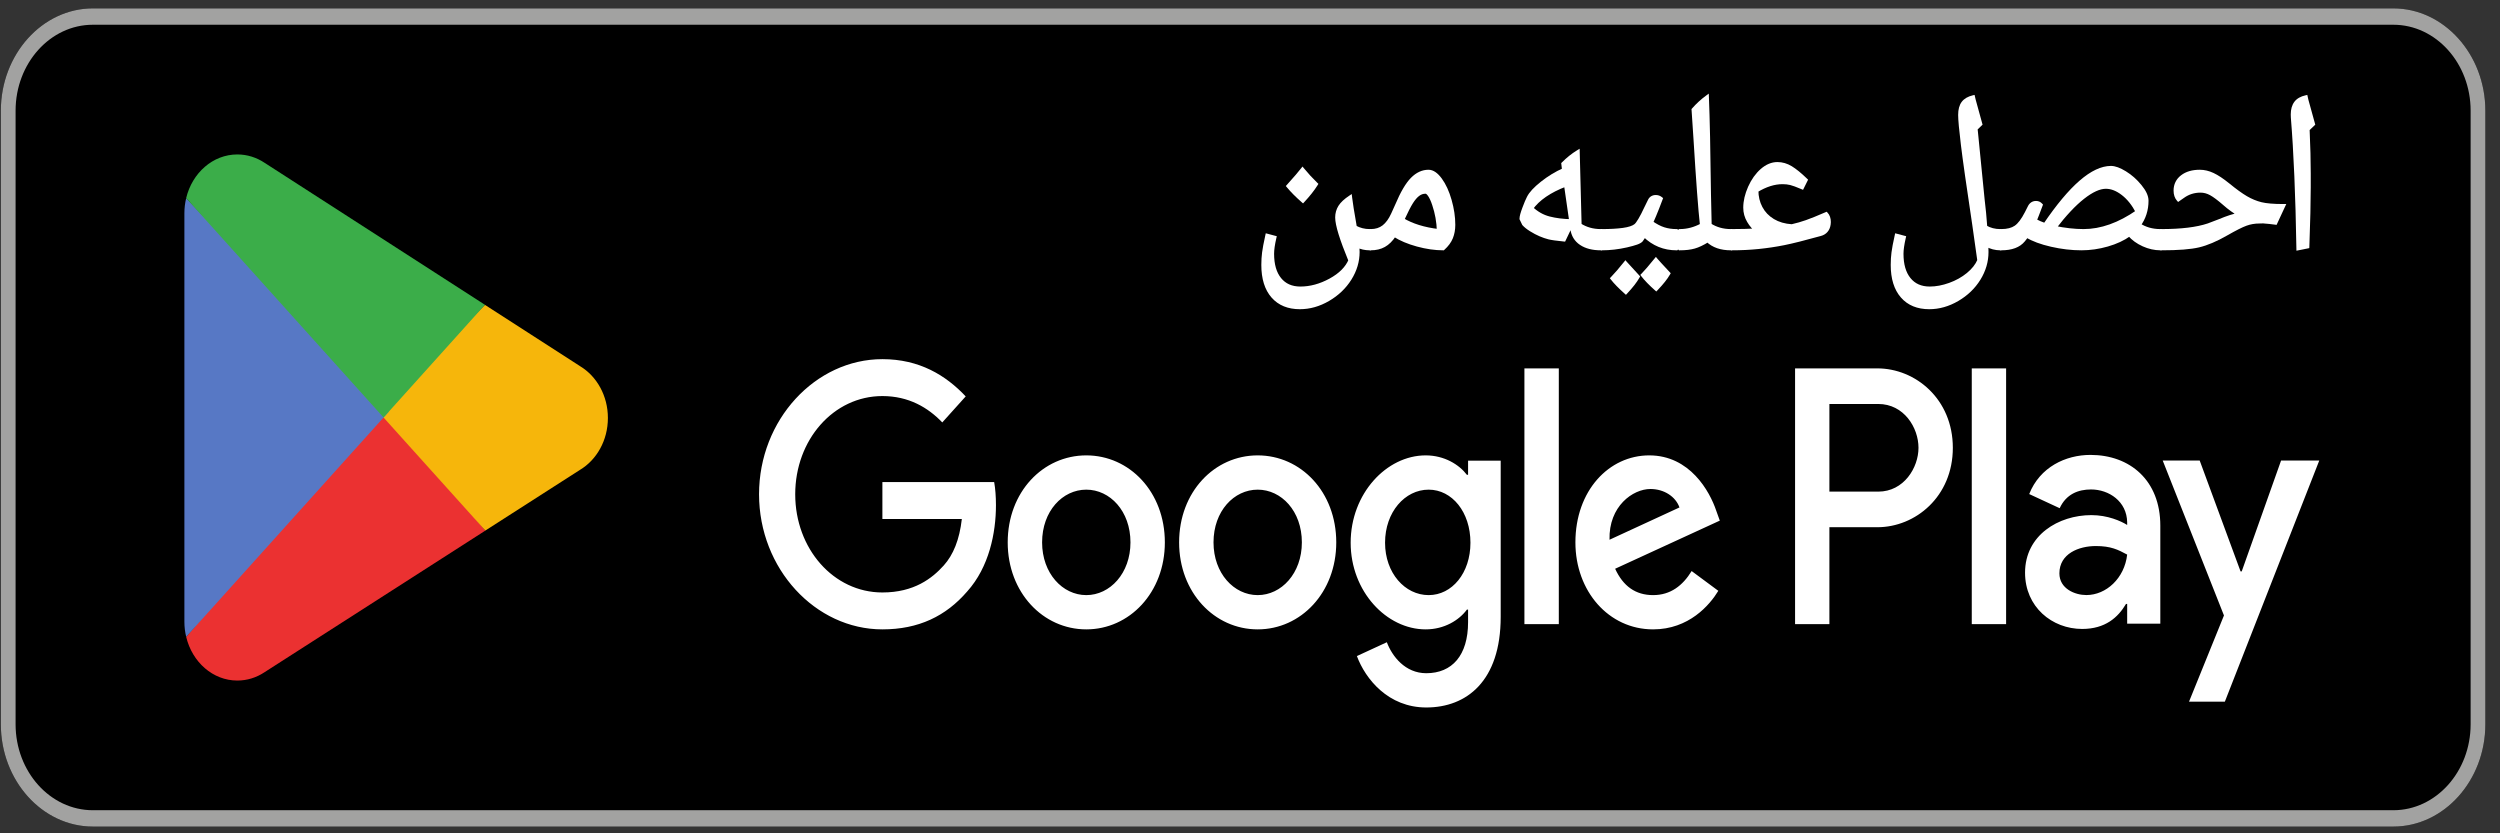 <svg width="252" height="84" viewBox="0 0 252 84" fill="none" xmlns="http://www.w3.org/2000/svg">
<rect x="0" y="0" width="252" height="84" fill="#333333" stroke="none"/>
<g clip-path="url(#clip0_3786_17476)">
<g clip-path="url(#clip1_3786_17476)">
<path d="M241.248 83.319H9.361C4.26 83.319 0.086 78.68 0.086 73.01V11.155C0.086 5.485 4.26 0.845 9.361 0.845H241.248C246.349 0.845 250.523 5.485 250.523 11.155V73.01C250.523 78.68 246.349 83.319 241.248 83.319Z" fill="black"/>
<path d="M241.248 0.845H9.361C4.26 0.845 0.086 5.485 0.086 11.155V73.01C0.086 78.68 4.26 83.319 9.361 83.319H241.248C246.349 83.319 250.523 78.68 250.523 73.01V11.155C250.523 5.485 246.349 0.845 241.248 0.845ZM241.248 2.494C245.544 2.494 249.039 6.379 249.039 11.155V73.01C249.039 77.785 245.544 81.671 241.248 81.671H9.361C5.065 81.671 1.571 77.785 1.571 73.01V11.155C1.571 6.379 5.065 2.494 9.361 2.494H241.248Z" fill="#A2A2A1"/>
<path d="M38.518 40.894L18.768 64.193C18.768 64.198 18.77 64.202 18.77 64.207C19.376 66.737 21.455 68.6 23.923 68.6C24.909 68.6 25.835 68.303 26.629 67.783L26.692 67.742L48.924 53.484L38.518 40.894" fill="#EB3131"/>
<path d="M58.498 36.928L58.479 36.914L48.882 30.73L38.068 41.424L48.919 53.482L58.466 47.36C60.14 46.355 61.276 44.394 61.276 42.133C61.276 39.887 60.155 37.936 58.498 36.928" fill="#F6B60B"/>
<path d="M18.767 19.973C18.648 20.46 18.586 20.969 18.586 21.499V62.669C18.586 63.197 18.648 63.709 18.768 64.193L39.198 41.49L18.767 19.973Z" fill="#5778C5"/>
<path d="M38.662 42.084L48.885 30.725L26.679 16.416C25.872 15.878 24.93 15.568 23.922 15.568C21.454 15.568 19.372 17.434 18.766 19.967C18.766 19.97 18.766 19.971 18.766 19.974L38.662 42.084Z" fill="#3BAD49"/>
</g>
<path d="M198.754 62.91H202.216V37.133H198.754V62.91ZM229.934 46.419L225.966 57.594H225.847L221.728 46.419H218L224.175 62.038L220.654 70.726H224.266L233.783 46.419H229.934ZM210.303 59.982C209.167 59.982 207.587 59.352 207.587 57.793C207.587 55.803 209.557 55.041 211.256 55.041C212.779 55.041 213.494 55.406 214.419 55.903C214.15 58.291 212.301 59.982 210.303 59.982V59.982ZM210.72 45.855C208.214 45.855 205.618 47.082 204.544 49.801L207.616 51.227C208.273 49.801 209.496 49.337 210.779 49.337C212.57 49.337 214.39 50.531 214.419 52.653V52.918C213.792 52.52 212.451 51.924 210.809 51.924C207.498 51.924 204.125 53.946 204.125 57.727C204.125 61.176 206.841 63.398 209.883 63.398C212.212 63.398 213.494 62.237 214.301 60.878H214.419V62.867H217.76V52.984C217.76 48.409 214.688 45.855 210.72 45.855V45.855ZM189.327 49.556H184.403V40.721H189.327C191.915 40.721 193.384 43.102 193.384 45.139C193.384 47.136 191.915 49.556 189.327 49.556ZM189.238 37.133H180.943V62.91H184.403V53.144H189.238C193.074 53.144 196.846 50.057 196.846 45.139C196.846 40.221 193.074 37.133 189.238 37.133ZM144.008 59.987C141.616 59.987 139.614 57.761 139.614 54.705C139.614 51.616 141.616 49.357 144.008 49.357C146.369 49.357 148.221 51.616 148.221 54.705C148.221 57.761 146.369 59.987 144.008 59.987V59.987ZM147.982 47.862H147.863C147.086 46.833 145.591 45.902 143.708 45.902C139.763 45.902 136.147 49.755 136.147 54.705C136.147 59.621 139.763 63.441 143.708 63.441C145.591 63.441 147.086 62.511 147.863 61.449H147.982V62.711C147.982 66.066 146.369 67.86 143.768 67.86C141.646 67.86 140.331 66.165 139.793 64.737L136.775 66.132C137.641 68.457 139.943 71.314 143.768 71.314C147.833 71.314 151.27 68.656 151.27 62.179V46.434H147.982V47.862ZM153.661 62.91H157.128V37.133H153.661V62.91ZM162.239 54.406C162.149 51.017 164.6 49.291 166.363 49.291C167.738 49.291 168.903 50.054 169.291 51.151L162.239 54.406ZM172.998 51.483C172.341 49.523 170.337 45.902 166.243 45.902C162.178 45.902 158.801 49.457 158.801 54.672C158.801 59.588 162.149 63.441 166.631 63.441C170.248 63.441 172.341 60.983 173.207 59.555L170.517 57.562C169.621 59.023 168.395 59.987 166.631 59.987C164.868 59.987 163.613 59.09 162.806 57.33L173.356 52.479L172.998 51.483ZM88.945 48.593V52.313H96.954C96.715 54.406 96.088 55.934 95.131 56.997C93.966 58.293 92.143 59.721 88.945 59.721C84.013 59.721 80.158 55.303 80.158 49.822C80.158 44.341 84.013 39.923 88.945 39.923C91.605 39.923 93.547 41.086 94.982 42.581L97.343 39.957C95.341 37.83 92.68 36.203 88.945 36.203C82.19 36.203 76.512 42.315 76.512 49.822C76.512 57.33 82.19 63.441 88.945 63.441C92.591 63.441 95.341 62.113 97.492 59.621C99.704 57.163 100.392 53.709 100.392 50.919C100.392 50.054 100.332 49.258 100.212 48.593H88.945ZM109.498 59.987C107.106 59.987 105.044 57.794 105.044 54.672C105.044 51.516 107.106 49.357 109.498 49.357C111.888 49.357 113.951 51.516 113.951 54.672C113.951 57.794 111.888 59.987 109.498 59.987V59.987ZM109.498 45.902C105.134 45.902 101.577 49.59 101.577 54.672C101.577 59.721 105.134 63.441 109.498 63.441C113.861 63.441 117.417 59.721 117.417 54.672C117.417 49.59 113.861 45.902 109.498 45.902ZM126.775 59.987C124.384 59.987 122.322 57.794 122.322 54.672C122.322 51.516 124.384 49.357 126.775 49.357C129.166 49.357 131.228 51.516 131.228 54.672C131.228 57.794 129.166 59.987 126.775 59.987ZM126.775 45.902C122.411 45.902 118.855 49.59 118.855 54.672C118.855 59.721 122.411 63.441 126.775 63.441C131.138 63.441 134.695 59.721 134.695 54.672C134.695 49.59 131.138 45.902 126.775 45.902Z" fill="white"/>
<path d="M132.65 18.568C132.331 19.078 131.892 19.631 131.335 20.229C130.729 19.698 130.24 19.206 129.868 18.756C130.566 17.981 131.041 17.427 131.295 17.096C131.726 17.62 132.177 18.11 132.65 18.568V18.568ZM131.025 30.961C129.861 30.961 128.955 30.59 128.304 29.847C127.653 29.106 127.327 28.055 127.327 26.697C127.327 26.261 127.353 25.851 127.403 25.461C127.453 25.075 127.561 24.509 127.726 23.762L128.474 23.962C128.32 24.626 128.244 25.164 128.244 25.578C128.244 26.686 128.494 27.547 128.993 28.164C129.49 28.78 130.184 29.089 131.074 29.089C132.084 29.089 133.09 28.816 134.094 28.27C135.098 27.723 135.768 27.051 136.106 26.254C135.216 24.09 134.772 22.647 134.772 21.924C134.772 21.532 134.871 21.177 135.07 20.861C135.269 20.543 135.616 20.222 136.106 19.897C136.166 20.429 136.322 21.408 136.574 22.832L136.585 22.92C137.036 23.171 137.53 23.297 138.07 23.297L138.238 23.486V24.837L138.07 25.025C137.61 25.025 137.199 24.932 136.835 24.748L136.864 25.401C136.864 26.331 136.598 27.221 136.067 28.07C135.536 28.919 134.807 29.613 133.885 30.152C132.961 30.691 132.008 30.961 131.025 30.961" fill="white"/>
<path d="M132.65 18.569L132.498 18.451C132.188 18.945 131.758 19.491 131.205 20.082L131.335 20.23L131.45 20.068C130.85 19.541 130.368 19.057 130.005 18.618L129.868 18.757L130 18.903C130.7 18.126 131.175 17.571 131.436 17.229L131.295 17.096L131.158 17.235C131.594 17.766 132.05 18.261 132.528 18.724L132.65 18.569L132.498 18.451L132.65 18.569L132.772 18.413C132.304 17.96 131.858 17.476 131.432 16.957L131.29 16.785L131.153 16.962C130.907 17.286 130.433 17.838 129.737 18.611L129.612 18.751L129.732 18.896C130.113 19.358 130.609 19.856 131.219 20.392L131.347 20.503L131.464 20.378C132.027 19.773 132.474 19.211 132.802 18.687L132.897 18.535L132.772 18.413L132.65 18.569ZM131.025 30.962V30.756C129.895 30.754 129.049 30.4 128.436 29.704C127.828 29.01 127.513 28.021 127.513 26.698C127.513 26.271 127.537 25.87 127.586 25.492L127.587 25.488L127.586 25.491C127.634 25.118 127.742 24.554 127.905 23.812L127.726 23.763L127.682 23.963L128.431 24.163L128.474 23.962L128.295 23.911C128.138 24.586 128.058 25.138 128.058 25.579C128.057 26.719 128.318 27.639 128.854 28.302C129.389 28.968 130.147 29.298 131.074 29.296C132.115 29.296 133.15 29.014 134.175 28.455C135.202 27.896 135.911 27.196 136.274 26.343L136.311 26.256L136.275 26.169C135.388 24.02 134.951 22.568 134.957 21.925C134.958 21.572 135.044 21.264 135.222 20.979C135.397 20.7 135.723 20.39 136.201 20.075L136.106 19.898L135.922 19.923C135.983 20.466 136.14 21.445 136.392 22.873L136.574 22.832L136.39 22.861L136.401 22.949L136.414 23.057L136.501 23.105C136.979 23.371 137.504 23.504 138.07 23.504V23.298L137.938 23.443L138.053 23.571V24.752L137.938 24.88L138.07 25.026V24.82C137.633 24.82 137.249 24.732 136.911 24.561L136.635 24.421L136.678 25.412L136.864 25.402H136.678C136.677 26.288 136.427 27.133 135.914 27.953C135.402 28.772 134.698 29.445 133.799 29.97C132.899 30.495 131.978 30.755 131.025 30.756V30.962V31.168C132.039 31.168 133.024 30.888 133.971 30.336C134.916 29.784 135.669 29.067 136.219 28.189C136.768 27.312 137.05 26.376 137.049 25.402V25.397L137.02 24.738L136.835 24.749L136.758 24.936C137.148 25.134 137.588 25.232 138.07 25.232H138.147L138.37 24.983L138.424 24.923V23.487V23.401L138.201 23.152L138.147 23.092H138.07C137.557 23.092 137.093 22.973 136.667 22.737L136.585 22.921L136.769 22.894L136.758 22.805L136.757 22.799L136.756 22.793C136.504 21.371 136.349 20.393 136.29 19.872L136.255 19.559L136.011 19.72C135.508 20.055 135.142 20.389 134.918 20.743C134.698 21.093 134.585 21.494 134.586 21.925C134.591 22.729 135.046 24.163 135.938 26.34L136.106 26.255L135.939 26.167C135.624 26.908 134.993 27.551 134.012 28.085C133.03 28.619 132.054 28.884 131.074 28.884C130.221 28.881 129.592 28.595 129.13 28.027C128.67 27.458 128.43 26.654 128.429 25.579C128.429 25.193 128.502 24.668 128.653 24.014L128.7 23.81L127.769 23.562L127.589 23.515L127.545 23.714C127.38 24.463 127.27 25.034 127.22 25.434V25.432C127.168 25.832 127.142 26.253 127.142 26.698C127.14 28.09 127.478 29.204 128.171 29.992C128.862 30.781 129.828 31.169 131.025 31.168V30.962" fill="white"/>
<path d="M145.022 23.299C144.994 22.361 144.835 21.464 144.543 20.607C144.251 19.751 143.961 19.323 143.677 19.323C143.416 19.323 143.175 19.408 142.949 19.578C142.722 19.747 142.498 20.009 142.272 20.364C142.045 20.718 141.74 21.316 141.354 22.158C142.311 22.741 143.534 23.121 145.022 23.299V23.299ZM138.166 25.026L137.996 24.838V23.487L138.166 23.299C138.685 23.299 139.121 23.159 139.476 22.884C139.831 22.606 140.139 22.184 140.398 21.615L140.808 20.707C141.331 19.466 141.844 18.592 142.345 18.083C142.847 17.573 143.398 17.318 143.996 17.318C144.395 17.318 144.791 17.588 145.186 18.127C145.581 18.665 145.9 19.36 146.143 20.208C146.385 21.057 146.507 21.877 146.507 22.667C146.507 23.132 146.429 23.556 146.277 23.935C146.125 24.315 145.855 24.678 145.471 25.026C144.652 25.026 143.784 24.9 142.864 24.649C141.943 24.399 141.175 24.074 140.557 23.675C140.239 24.155 139.891 24.5 139.511 24.71C139.134 24.922 138.685 25.026 138.166 25.026" fill="white"/>
<path d="M145.023 23.298L145.207 23.291C145.18 22.332 145.017 21.411 144.717 20.533C144.41 19.672 144.146 19.154 143.678 19.116C143.38 19.115 143.099 19.214 142.846 19.406C142.594 19.596 142.356 19.875 142.121 20.243C141.884 20.615 141.578 21.217 141.19 22.063L141.109 22.242L141.266 22.337C142.251 22.938 143.498 23.323 145.002 23.502L145.215 23.528L145.207 23.291L145.023 23.298L145.042 23.092C143.572 22.917 142.373 22.541 141.445 21.976L141.355 22.157L141.521 22.251C141.904 21.413 142.208 20.819 142.423 20.482C142.641 20.14 142.853 19.897 143.054 19.747C143.254 19.597 143.454 19.528 143.678 19.528C143.779 19.489 144.095 19.827 144.37 20.679C144.654 21.514 144.81 22.388 144.837 23.304L145.023 23.298L145.042 23.092L145.023 23.298ZM138.167 25.025L138.298 24.879L138.183 24.751V23.571L138.298 23.443L138.167 23.298V23.504C138.714 23.504 139.193 23.355 139.583 23.052V23.051C139.97 22.748 140.296 22.297 140.565 21.707L140.974 20.798L140.975 20.796L140.976 20.793C141.493 19.566 142 18.711 142.472 18.233C142.948 17.752 143.447 17.524 143.997 17.523C144.314 17.522 144.665 17.74 145.043 18.256C145.42 18.77 145.729 19.44 145.967 20.27C146.205 21.101 146.322 21.899 146.323 22.666C146.322 23.106 146.249 23.498 146.108 23.85C145.972 24.192 145.723 24.532 145.355 24.865L145.472 25.025V24.819C144.67 24.819 143.817 24.696 142.909 24.448C142.002 24.201 141.249 23.881 140.651 23.496L140.508 23.403L140.409 23.551C140.103 24.013 139.777 24.332 139.429 24.524L139.428 24.525C139.082 24.718 138.663 24.819 138.167 24.819V25.025L138.298 24.879L138.167 25.025V25.231C138.707 25.231 139.187 25.122 139.595 24.893L139.593 24.894C140.007 24.666 140.376 24.296 140.708 23.796L140.558 23.674L140.465 23.852C141.103 24.263 141.887 24.594 142.82 24.849C143.753 25.103 144.636 25.231 145.472 25.231H145.537L145.589 25.185C145.989 24.823 146.279 24.436 146.447 24.018C146.611 23.61 146.694 23.157 146.694 22.666C146.694 21.853 146.568 21.012 146.32 20.145C146.073 19.278 145.744 18.559 145.331 17.995C144.92 17.433 144.476 17.113 143.997 17.111C143.35 17.109 142.749 17.391 142.221 17.929C141.689 18.471 141.17 19.364 140.641 20.619L140.809 20.706L140.643 20.613L140.233 21.521V21.521C139.984 22.069 139.693 22.461 139.37 22.714C139.051 22.962 138.656 23.091 138.167 23.091H138.091L137.866 23.339L137.812 23.4V24.837V24.922L138.036 25.171L138.091 25.231H138.167V25.025" fill="white"/>
<path d="M154.347 20.995C154.893 21.511 155.498 21.855 156.162 22.024C156.826 22.195 157.56 22.287 158.364 22.302L157.837 18.647L157.825 18.603C156.199 19.223 155.04 20.02 154.347 20.995ZM157.655 24.14C156.912 24.066 156.402 23.995 156.123 23.924C155.844 23.854 155.552 23.755 155.25 23.625C154.947 23.496 154.638 23.332 154.319 23.132C153.999 22.933 153.759 22.741 153.596 22.556L153.351 22.047C153.351 21.848 153.443 21.504 153.627 21.017C153.809 20.53 153.959 20.171 154.08 19.942C154.285 19.522 154.735 19.037 155.429 18.486C156.123 17.936 156.858 17.488 157.638 17.141L157.567 16.521C158.038 16.049 158.533 15.653 159.051 15.336L159.241 22.7C159.858 23.099 160.565 23.299 161.363 23.299L161.533 23.487V24.838L161.363 25.026C160.539 25.026 159.871 24.855 159.36 24.511C158.849 24.168 158.554 23.682 158.474 23.055L158.404 22.579L157.655 24.14" fill="white"/>
<path d="M154.348 20.994L154.228 21.151C154.794 21.687 155.428 22.047 156.122 22.225C156.8 22.399 157.547 22.491 158.362 22.507L158.583 22.511L158.019 18.602L158.005 18.547L157.954 18.335L157.767 18.406C156.121 19.035 154.928 19.846 154.202 20.866L154.092 21.022L154.228 21.151L154.348 20.994L154.494 21.121C155.152 20.193 156.28 19.409 157.887 18.797L157.826 18.602L157.647 18.656L157.656 18.69L158.181 22.333L158.365 22.3L158.368 22.094C157.574 22.08 156.853 21.989 156.205 21.823C155.57 21.66 154.994 21.334 154.469 20.837L154.348 20.994L154.494 21.121L154.348 20.994ZM157.656 24.139L157.673 23.934C156.934 23.86 156.425 23.788 156.164 23.722C155.895 23.654 155.613 23.558 155.318 23.431H155.317C155.024 23.306 154.723 23.147 154.41 22.951C154.101 22.759 153.873 22.574 153.728 22.411L153.597 22.555L153.76 22.458L153.515 21.949L153.352 22.046H153.537C153.534 21.911 153.618 21.571 153.799 21.096C153.98 20.612 154.129 20.259 154.241 20.045L154.241 20.044L154.243 20.04C154.423 19.669 154.855 19.193 155.538 18.652C156.22 18.112 156.942 17.672 157.708 17.331L157.84 17.272L157.752 16.494L157.568 16.52L157.692 16.673C158.153 16.211 158.636 15.824 159.141 15.516L159.052 15.335L158.866 15.341L159.059 22.82L159.148 22.878C159.796 23.296 160.538 23.504 161.364 23.504V23.298L161.232 23.443L161.348 23.571V24.751L161.232 24.879L161.364 25.025V24.819C160.563 24.819 159.929 24.651 159.458 24.333L159.457 24.332C158.987 24.014 158.734 23.596 158.659 23.024V23.022L158.588 22.544L158.498 21.943L157.493 24.042L157.656 24.139L157.673 23.934L157.656 24.139L157.82 24.236L158.568 22.674L158.405 22.578L158.221 22.611L158.292 23.087L158.475 23.053L158.292 23.082C158.376 23.766 158.714 24.32 159.266 24.686H159.265C159.815 25.056 160.518 25.231 161.364 25.231H161.44L161.664 24.983L161.719 24.922V23.486V23.4L161.494 23.151L161.44 23.091H161.364C160.593 23.091 159.922 22.9 159.334 22.521L159.242 22.699L159.427 22.694L159.228 14.991L158.962 15.154C158.43 15.479 157.924 15.884 157.444 16.367L157.371 16.439L157.454 17.166L157.639 17.14L157.569 16.948C156.776 17.302 156.028 17.758 155.322 18.317C154.617 18.878 154.151 19.372 153.918 19.843L154.081 19.941L153.92 19.838C153.792 20.082 153.641 20.445 153.456 20.937C153.271 21.436 153.17 21.782 153.166 22.046V22.097L153.433 22.652L153.445 22.679L153.465 22.7C153.646 22.905 153.9 23.105 154.228 23.311C154.554 23.514 154.872 23.683 155.184 23.816H155.183C155.494 23.949 155.794 24.051 156.083 24.125C156.381 24.199 156.893 24.27 157.64 24.345L157.763 24.357L157.82 24.236L157.656 24.139" fill="white"/>
<path d="M168.171 27.573C167.924 28 167.516 28.514 166.945 29.112C166.354 28.587 165.905 28.127 165.599 27.728C165.905 27.418 166.343 26.908 166.915 26.199C167.033 26.348 167.453 26.805 168.171 27.573ZM165.091 27.894C164.845 28.33 164.443 28.847 163.885 29.444C163.275 28.898 162.824 28.437 162.53 28.06C162.888 27.69 163.328 27.181 163.846 26.532C163.964 26.671 164.381 27.125 165.091 27.894ZM166.915 19.864C167.101 19.864 167.268 19.924 167.414 20.042C167.168 20.699 166.952 21.249 166.766 21.692C166.579 22.135 166.467 22.382 166.427 22.434C166.885 22.759 167.312 22.984 167.707 23.11C168.103 23.235 168.533 23.298 168.999 23.298L169.167 23.487V24.837L168.999 25.026C167.743 25.026 166.666 24.587 165.77 23.707L165.439 24.195C165.301 24.365 164.807 24.546 163.962 24.737C163.113 24.93 162.282 25.026 161.465 25.026L161.295 24.837V23.487L161.465 23.298C162.309 23.298 163.025 23.258 163.612 23.177C164.201 23.094 164.615 22.958 164.858 22.767C165.101 22.574 165.457 21.973 165.928 20.962L166.288 20.23C166.407 19.986 166.617 19.864 166.915 19.864" fill="white"/>
<path d="M168.171 27.572L168.015 27.461C167.783 27.866 167.383 28.37 166.817 28.962L166.945 29.111L167.061 28.951C166.476 28.432 166.034 27.977 165.74 27.594L165.599 27.728L165.724 27.88C166.039 27.56 166.48 27.048 167.052 26.337L166.915 26.199L166.776 26.337C166.907 26.499 167.323 26.951 168.043 27.721L168.171 27.572L168.015 27.461L168.171 27.572L168.301 27.424C167.585 26.658 167.16 26.196 167.052 26.061L166.914 25.891L166.776 26.061C166.208 26.768 165.771 27.274 165.474 27.576L165.341 27.709L165.458 27.862C165.776 28.275 166.233 28.744 166.829 29.273L166.955 29.384L167.073 29.262C167.65 28.657 168.067 28.135 168.327 27.683L168.41 27.542L168.301 27.424L168.171 27.572ZM165.091 27.894L164.935 27.784C164.701 28.197 164.308 28.705 163.756 29.296L163.885 29.444L164.001 29.284C163.396 28.742 162.951 28.286 162.67 27.925L162.53 28.059L162.656 28.211C163.022 27.834 163.463 27.321 163.984 26.669L163.846 26.532L163.711 26.674C163.837 26.821 164.251 27.272 164.962 28.041L165.091 27.894L164.935 27.784L165.091 27.894L165.221 27.745C164.512 26.979 164.093 26.522 163.98 26.39L163.841 26.227L163.707 26.395C163.19 27.041 162.756 27.547 162.404 27.908L162.272 28.044L162.39 28.195C162.696 28.587 163.153 29.054 163.769 29.605L163.896 29.719L164.014 29.592C164.578 28.987 164.989 28.462 165.249 28.003L165.328 27.862L165.221 27.745L165.091 27.894ZM166.915 19.864V20.07L167.306 20.209L167.414 20.042L167.243 19.963C166.997 20.618 166.783 21.166 166.598 21.605C166.505 21.825 166.43 21.996 166.375 22.116L166.309 22.257L166.289 22.294L166.284 22.302L166.312 22.324L166.286 22.299L166.284 22.302L166.312 22.324L166.286 22.299L166.146 22.48L166.327 22.608C166.797 22.941 167.239 23.175 167.657 23.308C168.071 23.44 168.518 23.504 168.999 23.504V23.298L168.867 23.444L168.982 23.572V24.752L168.867 24.879L168.999 25.026V24.82C167.782 24.818 166.757 24.399 165.892 23.552L165.741 23.405L165.291 24.071L165.439 24.194L165.301 24.057C165.261 24.137 164.755 24.358 163.924 24.535C163.088 24.725 162.269 24.82 161.465 24.82V25.026L161.596 24.879L161.48 24.752V23.572L161.596 23.444L161.465 23.298V23.504C162.314 23.504 163.037 23.464 163.635 23.38C164.238 23.295 164.675 23.162 164.966 22.934C165.271 22.682 165.612 22.079 166.094 21.056L165.928 20.961L166.091 21.06L166.45 20.329C166.541 20.157 166.66 20.077 166.915 20.07V19.864V19.658C166.575 19.652 166.274 19.817 166.125 20.131L165.766 20.862L165.764 20.865L165.764 20.866C165.303 21.867 164.93 22.466 164.75 22.598C164.556 22.755 164.163 22.894 163.588 22.972C163.012 23.051 162.304 23.092 161.465 23.092H161.388L161.164 23.34L161.109 23.4V24.837V24.923L161.334 25.171L161.388 25.232H161.465C162.295 25.232 163.139 25.134 163.999 24.939C164.859 24.733 165.343 24.592 165.578 24.333L165.583 24.326L165.918 23.831L165.77 23.707L165.646 23.862C166.575 24.774 167.704 25.233 168.999 25.232H169.075L169.299 24.984L169.353 24.923V23.486V23.4L169.128 23.151L169.075 23.092H168.999C168.548 23.092 168.136 23.031 167.759 22.911C167.386 22.793 166.974 22.577 166.527 22.26L166.427 22.434L166.567 22.569L166.707 22.303C166.765 22.176 166.84 22.002 166.933 21.78C167.122 21.333 167.338 20.78 167.585 20.121L167.642 19.97L167.524 19.875C167.346 19.732 167.136 19.657 166.915 19.658V19.864" fill="white"/>
<path d="M169.312 25.026L169.144 24.838V23.487L169.312 23.299C170.082 23.299 170.828 23.103 171.546 22.712C171.366 21.117 171.151 18.245 170.897 14.096L170.698 11.072C171.103 10.607 171.561 10.186 172.075 9.809C172.16 11.884 172.231 15.144 172.282 19.589L172.353 22.7C172.969 23.099 173.678 23.299 174.475 23.299L174.653 23.487V24.838L174.475 25.026C173.479 25.026 172.698 24.756 172.132 24.218C171.635 24.528 171.186 24.74 170.787 24.855C170.39 24.968 169.899 25.026 169.312 25.026" fill="white"/>
<path d="M169.311 25.025L169.443 24.879L169.328 24.751V23.571L169.443 23.443L169.311 23.298V23.504C170.111 23.504 170.885 23.3 171.627 22.895L171.745 22.83L171.729 22.685C171.551 21.1 171.333 18.227 171.081 14.08L170.881 11.056L170.697 11.071L170.829 11.214C171.226 10.76 171.673 10.35 172.176 9.981L172.074 9.808L171.888 9.818C171.973 11.889 172.044 15.146 172.096 19.59L172.17 22.82L172.259 22.877C172.905 23.296 173.649 23.504 174.474 23.504V23.298L174.346 23.447L174.467 23.575V24.748L174.346 24.875L174.474 25.025V24.819C173.506 24.818 172.775 24.558 172.252 24.06L172.153 23.966L172.04 24.037C171.554 24.34 171.118 24.546 170.74 24.655C170.363 24.762 169.886 24.819 169.311 24.819V25.025L169.443 24.879L169.311 25.025V25.231C169.909 25.231 170.413 25.173 170.833 25.053C171.254 24.933 171.716 24.713 172.222 24.396L172.131 24.217L172.011 24.373C172.617 24.952 173.448 25.232 174.474 25.231H174.547L174.78 24.986L174.838 24.925V23.486V23.397L174.6 23.148L174.547 23.091H174.474C173.704 23.091 173.031 22.9 172.445 22.521L172.352 22.699L172.537 22.694L172.467 19.582L172.281 19.588L172.467 19.584C172.415 15.138 172.345 11.878 172.259 9.799L172.244 9.436L171.972 9.637C171.447 10.021 170.979 10.451 170.564 10.928L170.504 10.994L170.71 14.109V14.108C170.964 18.259 171.179 21.133 171.359 22.736L171.545 22.71L171.461 22.525C170.768 22.904 170.053 23.091 169.311 23.091H169.235L169.011 23.339L168.957 23.4V24.837V24.922L169.182 25.171L169.235 25.231H169.311V25.025" fill="white"/>
<path d="M174.578 25.026L174.409 24.838V23.487L174.578 23.299C175.455 23.299 176.303 23.276 177.118 23.232C176.795 22.995 176.509 22.671 176.266 22.257C176.025 21.843 175.904 21.404 175.904 20.939C175.904 20.297 176.062 19.622 176.377 18.913C176.693 18.204 177.101 17.632 177.596 17.196C178.097 16.76 178.617 16.543 179.162 16.543C179.633 16.543 180.086 16.674 180.516 16.936C180.949 17.198 181.449 17.606 182.021 18.16L181.663 18.879C181.127 18.651 180.733 18.507 180.488 18.448C180.242 18.388 179.973 18.359 179.68 18.359C178.843 18.359 177.969 18.636 177.06 19.189C177.06 19.839 177.199 20.432 177.483 20.967C177.765 21.503 178.177 21.933 178.713 22.257C179.253 22.583 179.887 22.767 180.616 22.811C181.134 22.693 181.629 22.551 182.101 22.384C182.574 22.219 183.234 21.951 184.084 21.582C184.271 21.774 184.364 22.043 184.364 22.39L184.343 22.623C184.264 23.132 183.982 23.453 183.496 23.586C181.876 24.037 180.65 24.346 179.819 24.511C178.99 24.677 178.136 24.805 177.264 24.893C176.39 24.982 175.494 25.026 174.578 25.026" fill="white"/>
<path d="M174.579 25.025L174.711 24.879L174.594 24.751V23.571L174.711 23.443L174.579 23.298V23.504C175.458 23.504 176.31 23.481 177.128 23.437L177.697 23.405L177.221 23.058C176.92 22.839 176.655 22.537 176.423 22.143C176.198 21.759 176.091 21.365 176.091 20.938C176.091 20.334 176.239 19.69 176.545 19.003C176.85 18.318 177.239 17.772 177.712 17.357V17.358C178.187 16.944 178.664 16.749 179.163 16.748C179.603 16.749 180.024 16.869 180.43 17.115H180.428C180.842 17.367 181.335 17.767 181.899 18.314L182.022 18.159L181.86 18.059L181.5 18.779L181.664 18.878L181.729 18.686C181.189 18.455 180.792 18.309 180.528 18.245C180.267 18.182 179.985 18.152 179.68 18.152C178.807 18.152 177.901 18.442 176.972 19.008L176.876 19.067V19.188C176.876 19.87 177.024 20.503 177.324 21.07C177.623 21.64 178.063 22.097 178.625 22.437L178.627 22.438L178.625 22.437C179.193 22.78 179.855 22.971 180.608 23.016L180.632 23.017L180.654 23.012C181.179 22.893 181.68 22.749 182.157 22.58C182.638 22.412 183.302 22.143 184.153 21.773L184.085 21.581L183.958 21.732C184.101 21.882 184.177 22.081 184.179 22.389H184.365L184.179 22.37L184.159 22.602L184.344 22.622L184.161 22.586C184.085 23.024 183.886 23.256 183.452 23.385C181.834 23.835 180.61 24.143 179.788 24.307C178.963 24.473 178.115 24.598 177.247 24.687C176.38 24.775 175.492 24.819 174.579 24.819V25.025L174.711 24.879L174.579 25.025V25.231C175.501 25.231 176.402 25.187 177.282 25.098C178.159 25.008 179.018 24.881 179.853 24.713C180.692 24.546 181.92 24.236 183.541 23.786C184.079 23.648 184.444 23.238 184.526 22.657L184.528 22.649L184.548 22.408L184.55 22.399V22.389C184.552 22.003 184.441 21.665 184.211 21.43L184.125 21.342L184.018 21.389C183.17 21.758 182.511 22.024 182.046 22.186V22.187C181.58 22.351 181.092 22.491 180.58 22.608L180.617 22.81L180.628 22.604C179.92 22.561 179.313 22.383 178.801 22.075H178.803C178.291 21.765 177.909 21.363 177.644 20.861C177.378 20.359 177.247 19.805 177.247 19.188H177.061L177.15 19.369C178.039 18.828 178.881 18.564 179.68 18.564C179.962 18.564 180.218 18.592 180.45 18.649C180.675 18.703 181.064 18.844 181.597 19.072L181.747 19.135L182.183 18.259L182.257 18.113L182.144 18.003C181.567 17.443 181.055 17.027 180.608 16.753H180.606C180.152 16.476 179.666 16.335 179.163 16.335C178.573 16.335 178.007 16.575 177.484 17.033L177.478 17.036L177.482 17.034C176.963 17.49 176.538 18.088 176.211 18.82C175.887 19.551 175.72 20.258 175.72 20.938C175.72 21.444 175.851 21.926 176.113 22.369C176.367 22.803 176.67 23.149 177.018 23.403L177.119 23.231L177.111 23.025C176.299 23.069 175.453 23.091 174.579 23.091H174.503L174.278 23.339L174.223 23.4V24.837V24.922L174.449 25.171L174.503 25.231H174.579V25.025" fill="white"/>
<path d="M199.499 26.254L198.981 22.588C198.404 18.749 198.024 16.074 197.84 14.564C197.659 13.055 197.568 12.061 197.568 11.58C197.568 11.071 197.673 10.676 197.887 10.395C198.098 10.114 198.438 9.919 198.902 9.808L198.963 10.074C198.981 10.155 199.204 10.964 199.629 12.5L199.15 12.964L199.191 13.319L199.857 20.041C199.978 21.023 200.068 21.964 200.128 22.865L200.137 22.91C200.575 23.168 201.076 23.297 201.632 23.297L201.801 23.486V24.837L201.632 25.025C201.141 25.025 200.677 24.903 200.237 24.659L200.256 25.401C200.256 26.339 199.994 27.233 199.469 28.081C198.944 28.93 198.223 29.622 197.306 30.157C196.39 30.693 195.444 30.961 194.468 30.961C193.305 30.961 192.399 30.59 191.748 29.847C191.097 29.106 190.771 28.055 190.771 26.697C190.771 26.261 190.796 25.851 190.847 25.461C190.895 25.075 191.004 24.509 191.169 23.762L191.917 23.962C191.765 24.626 191.687 25.164 191.687 25.578C191.687 26.686 191.937 27.547 192.435 28.164C192.934 28.78 193.627 29.089 194.516 29.089C195.162 29.089 195.831 28.963 196.531 28.712C197.226 28.462 197.842 28.119 198.373 27.683C198.905 27.246 199.282 26.77 199.499 26.254" fill="white"/>
<path d="M199.499 26.255L199.683 26.223L199.163 22.557V22.555C198.588 18.718 198.208 16.043 198.024 14.537C197.842 13.033 197.753 12.037 197.753 11.581C197.753 11.101 197.852 10.761 198.028 10.529V10.528C198.204 10.295 198.501 10.116 198.94 10.011L198.902 9.809L198.722 9.86L198.783 10.126L198.963 10.075L198.783 10.124C198.805 10.226 199.026 11.021 199.453 12.561L199.629 12.501L199.506 12.345L199.03 12.81L198.955 12.882L199.007 13.344L199.673 20.067V20.07C199.792 21.048 199.883 21.985 199.942 22.881L199.944 22.897L199.955 22.956L199.974 23.048L200.05 23.093C200.517 23.369 201.05 23.504 201.632 23.504V23.298L201.501 23.443L201.616 23.571V24.752L201.501 24.88L201.632 25.026V24.82C201.169 24.819 200.734 24.705 200.321 24.476L200.044 24.322L200.07 25.407L200.256 25.402H200.07C200.07 26.297 199.824 27.146 199.317 27.965C198.809 28.784 198.115 29.454 197.221 29.976C196.327 30.497 195.414 30.755 194.468 30.756C193.338 30.754 192.492 30.4 191.882 29.704V29.704C191.271 29.009 190.956 28.021 190.956 26.698C190.956 26.271 190.98 25.87 191.03 25.492V25.487V25.491C191.077 25.118 191.184 24.554 191.349 23.812L191.169 23.763L191.125 23.963L191.874 24.163L191.917 23.962L191.737 23.912C191.583 24.586 191.501 25.137 191.501 25.579C191.501 26.719 191.761 27.639 192.297 28.302C192.832 28.968 193.59 29.298 194.516 29.296C195.184 29.296 195.874 29.166 196.588 28.91C197.301 28.652 197.935 28.3 198.484 27.849C199.033 27.398 199.432 26.898 199.666 26.342L199.69 26.285L199.683 26.223L199.499 26.255L199.33 26.168C199.13 26.645 198.777 27.096 198.263 27.518C197.749 27.939 197.152 28.272 196.473 28.517C195.79 28.762 195.139 28.884 194.516 28.884C193.665 28.881 193.034 28.595 192.574 28.027C192.114 27.458 191.872 26.654 191.872 25.579C191.872 25.194 191.947 24.668 192.097 24.013L192.143 23.81L191.212 23.562L191.032 23.515L190.989 23.714C190.822 24.463 190.713 25.034 190.663 25.434V25.432C190.611 25.832 190.585 26.253 190.585 26.698C190.583 28.09 190.923 29.204 191.616 29.992C192.305 30.781 193.271 31.169 194.468 31.168C195.475 31.168 196.453 30.89 197.393 30.341C198.332 29.793 199.08 29.077 199.623 28.199C200.167 27.321 200.441 26.382 200.441 25.402V25.399L200.423 24.654L200.237 24.66L200.156 24.845C200.618 25.102 201.113 25.232 201.632 25.232H201.71L201.933 24.983L201.987 24.923V23.487V23.401L201.764 23.152L201.71 23.092H201.632C201.1 23.092 200.632 22.969 200.224 22.728L200.137 22.911L200.317 22.865L200.308 22.82L200.128 22.866L200.313 22.851C200.252 21.945 200.161 20.999 200.041 20.014L199.857 20.042L200.042 20.019L199.375 13.295L199.347 13.048L199.751 12.655L199.842 12.567L199.807 12.439C199.382 10.909 199.156 10.086 199.143 10.025V10.023L199.08 9.757L199.037 9.565L198.863 9.607C198.375 9.724 197.993 9.934 197.744 10.264V10.263C197.494 10.593 197.382 11.042 197.382 11.581C197.382 12.086 197.473 13.079 197.657 14.592C197.84 16.108 198.221 18.783 198.798 22.623V22.621L199.315 26.287L199.499 26.255L199.33 26.168L199.499 26.255Z" fill="white"/>
<path d="M210.021 23.299C211.794 23.299 213.611 22.652 215.469 21.36C215.059 20.563 214.564 19.941 213.985 19.494C213.408 19.048 212.837 18.824 212.273 18.824C211.627 18.824 210.861 19.172 209.969 19.872C209.08 20.568 208.114 21.6 207.071 22.966C208.134 23.188 209.116 23.299 210.021 23.299V23.299ZM217.773 25.026C217.195 25.026 216.62 24.898 216.05 24.639C215.477 24.38 215.009 24.04 214.644 23.619C214.039 24.056 213.299 24.399 212.427 24.649C211.553 24.9 210.681 25.026 209.811 25.026C208.828 25.026 207.817 24.908 206.782 24.672C205.745 24.435 204.923 24.129 204.311 23.753L203.962 24.195C203.511 24.749 202.767 25.026 201.73 25.026L201.56 24.838V23.487L201.73 23.299C202.341 23.299 202.827 23.175 203.185 22.928C203.545 22.68 203.906 22.202 204.27 21.494L204.589 20.862C204.73 20.596 204.945 20.464 205.238 20.464C205.429 20.464 205.589 20.534 205.715 20.674C205.429 21.442 205.227 21.966 205.107 22.246C205.441 22.424 205.78 22.571 206.125 22.69C208.73 18.85 210.948 16.931 212.781 16.931C213.165 16.931 213.64 17.104 214.206 17.451C214.77 17.798 215.275 18.245 215.72 18.791C216.165 19.338 216.386 19.817 216.386 20.231C216.386 21.146 216.126 21.962 215.601 22.678C216.219 23.093 216.942 23.299 217.773 23.299L217.952 23.487V24.838L217.773 25.026" fill="white"/>
<path d="M210.021 23.298V23.504C211.835 23.504 213.688 22.842 215.568 21.534L215.72 21.429L215.631 21.256C215.208 20.438 214.696 19.791 214.093 19.324C213.492 18.86 212.883 18.616 212.273 18.617C211.566 18.619 210.77 18.991 209.863 19.701C208.954 20.413 207.98 21.457 206.93 22.832L206.722 23.102L207.038 23.168C208.11 23.391 209.103 23.504 210.021 23.504V23.298V23.091C209.13 23.091 208.16 22.982 207.105 22.763L207.071 22.965L207.212 23.099C208.249 21.741 209.206 20.721 210.076 20.039C210.95 19.352 211.689 19.027 212.273 19.029C212.792 19.029 213.325 19.234 213.88 19.663C214.432 20.089 214.909 20.686 215.31 21.462L215.469 21.359L215.371 21.184C213.534 22.461 211.754 23.091 210.021 23.091V23.298ZM217.773 25.025V24.819C217.219 24.819 216.67 24.696 216.121 24.446C215.566 24.196 215.122 23.873 214.777 23.475L214.672 23.353L214.544 23.446C213.959 23.867 213.238 24.203 212.381 24.448C211.522 24.695 210.666 24.819 209.811 24.819C208.841 24.819 207.843 24.702 206.819 24.468C205.795 24.235 204.988 23.933 204.4 23.571L204.268 23.49L203.823 24.059L203.962 24.194L203.825 24.056C203.426 24.548 202.739 24.818 201.73 24.819V25.025L201.862 24.879L201.745 24.751V23.571L201.862 23.443L201.73 23.298V23.504C202.363 23.503 202.882 23.377 203.283 23.102C203.684 22.823 204.058 22.319 204.431 21.595L204.433 21.592L204.75 20.962L204.589 20.861L204.749 20.966C204.865 20.758 204.997 20.674 205.238 20.669L205.585 20.819L205.715 20.673L205.544 20.594C205.259 21.36 205.056 21.883 204.94 22.157L204.86 22.343L205.027 22.431C205.368 22.613 205.715 22.764 206.071 22.885L206.196 22.928L206.273 22.813C208.861 18.985 211.071 17.122 212.781 17.136C213.115 17.134 213.566 17.291 214.115 17.631C214.662 17.966 215.15 18.397 215.583 18.928C216.015 19.456 216.204 19.901 216.2 20.23C216.2 21.101 215.957 21.864 215.456 22.547L215.321 22.731L215.505 22.854C216.154 23.29 216.916 23.504 217.773 23.504V23.298L217.645 23.447L217.766 23.575V24.748L217.645 24.875L217.773 25.025V24.819V25.025L217.9 25.175L218.08 24.986L218.137 24.925V23.486V23.397L217.9 23.148L217.846 23.091H217.773C216.97 23.091 216.282 22.892 215.696 22.5L215.601 22.677L215.744 22.808C216.295 22.059 216.573 21.188 216.571 20.23C216.569 19.731 216.317 19.217 215.857 18.652C215.399 18.089 214.878 17.628 214.295 17.27C213.714 16.914 213.215 16.724 212.781 16.724C210.826 16.737 208.596 18.714 205.977 22.564L206.125 22.689L206.179 22.491C205.843 22.376 205.513 22.232 205.186 22.06L205.107 22.245L205.275 22.333C205.398 22.045 205.6 21.521 205.888 20.752L205.936 20.623L205.847 20.526C205.687 20.348 205.47 20.254 205.238 20.256C204.895 20.25 204.595 20.433 204.429 20.756L204.428 20.758L204.108 21.391V21.39C203.754 22.083 203.404 22.535 203.086 22.751H203.088C202.769 22.971 202.318 23.091 201.73 23.091H201.654L201.43 23.339L201.374 23.4V24.837V24.922L201.6 25.171L201.654 25.231H201.73C202.793 25.231 203.596 24.948 204.099 24.332L204.101 24.332L204.45 23.887L204.311 23.752L204.22 23.932C204.856 24.323 205.697 24.633 206.745 24.872C207.791 25.112 208.815 25.231 209.811 25.231C210.698 25.231 211.585 25.103 212.473 24.848C213.36 24.593 214.119 24.242 214.744 23.791L214.644 23.618L214.51 23.762C214.896 24.206 215.388 24.561 215.98 24.829C216.571 25.096 217.171 25.231 217.773 25.231H217.846L217.9 25.175L217.773 25.025" fill="white"/>
<path d="M217.876 25.026L217.705 24.838V23.487L217.876 23.299C219.876 23.299 221.447 23.106 222.59 22.723L223.725 22.29C224.497 21.966 225.181 21.744 225.779 21.626C225.246 21.331 224.721 20.955 224.202 20.497C223.651 20.017 223.206 19.682 222.864 19.494C222.521 19.305 222.17 19.212 221.81 19.212C221.161 19.212 220.575 19.396 220.057 19.766L219.579 20.098C219.38 19.876 219.282 19.581 219.282 19.212C219.282 18.643 219.506 18.186 219.959 17.839C220.41 17.492 221.005 17.318 221.742 17.318C222.174 17.318 222.61 17.422 223.052 17.628C223.493 17.835 224.007 18.174 224.591 18.647C225.302 19.23 225.907 19.668 226.406 19.96C226.903 20.251 227.409 20.459 227.919 20.585C228.431 20.711 229.175 20.774 230.151 20.774L229.374 22.446C228.949 22.386 228.569 22.346 228.227 22.324L228.159 22.313L227.741 22.324C227.27 22.324 226.818 22.401 226.391 22.556C225.962 22.712 225.296 23.048 224.393 23.564C223.376 24.148 222.458 24.537 221.638 24.732C220.816 24.928 219.562 25.026 217.876 25.026" fill="white"/>
<path d="M217.876 25.025L218.007 24.879L217.891 24.751V23.571L218.007 23.443L217.876 23.298V23.504C219.887 23.503 221.473 23.311 222.643 22.919L222.647 22.918L223.784 22.485L223.788 22.483L223.79 22.483C224.554 22.16 225.228 21.943 225.81 21.828L226.365 21.719L225.862 21.44C225.341 21.153 224.827 20.784 224.319 20.334L224.317 20.334C223.76 19.848 223.308 19.508 222.946 19.308V19.309C222.58 19.107 222.198 19.005 221.81 19.005C221.13 19.004 220.504 19.2 219.957 19.591L220.057 19.765L219.959 19.589L219.48 19.922L219.579 20.097L219.71 19.951C219.549 19.77 219.469 19.542 219.467 19.211C219.471 18.704 219.653 18.329 220.065 18.007V18.007C220.477 17.69 221.029 17.523 221.742 17.523C222.146 17.523 222.558 17.62 222.979 17.817C223.402 18.014 223.905 18.347 224.484 18.813L224.482 18.812C225.196 19.398 225.808 19.841 226.318 20.141C226.83 20.44 227.352 20.655 227.88 20.785C228.415 20.917 229.168 20.978 230.151 20.979V20.773L229.986 20.677L229.211 22.349L229.374 22.445L229.398 22.24C228.969 22.18 228.584 22.139 228.239 22.117L228.227 22.323L228.255 22.118L228.185 22.108L228.17 22.105L227.736 22.117L227.741 22.323V22.117C227.252 22.117 226.78 22.197 226.333 22.359C225.884 22.522 225.217 22.861 224.307 23.38C223.302 23.956 222.397 24.339 221.599 24.529C220.801 24.72 219.556 24.819 217.876 24.819V25.025L218.007 24.879L217.876 25.025V25.231C219.569 25.231 220.831 25.135 221.677 24.933C222.517 24.732 223.45 24.335 224.478 23.746C225.376 23.232 226.038 22.899 226.448 22.751C226.856 22.603 227.287 22.529 227.741 22.529H227.743L228.148 22.518L228.201 22.527L228.209 22.528H228.216C228.552 22.55 228.929 22.59 229.352 22.649L229.48 22.667L230.316 20.867L230.457 20.566H230.151C229.183 20.566 228.446 20.503 227.96 20.383C227.467 20.261 226.977 20.06 226.491 19.776C226.007 19.492 225.408 19.059 224.703 18.48L224.701 18.48C224.109 18.001 223.586 17.653 223.124 17.437C222.662 17.221 222.2 17.111 221.742 17.111C220.979 17.111 220.345 17.29 219.853 17.668C219.36 18.041 219.093 18.58 219.096 19.211C219.095 19.619 219.21 19.98 219.447 20.242L219.553 20.359L220.156 19.94L220.158 19.937V19.938C220.645 19.59 221.193 19.418 221.81 19.417C222.141 19.417 222.462 19.502 222.781 19.678V19.679C223.104 19.854 223.543 20.182 224.089 20.657L224.087 20.657C224.614 21.123 225.15 21.507 225.695 21.81L225.779 21.625L225.745 21.422C225.133 21.543 224.437 21.768 223.658 22.096L223.725 22.289L223.664 22.094L222.53 22.527L222.59 22.722L222.536 22.524C221.421 22.899 219.864 23.091 217.876 23.091H217.8L217.575 23.339L217.52 23.4V24.837V24.922L217.746 25.171L217.8 25.231H217.876V25.025" fill="white"/>
<path d="M232.736 17.473V18.891C232.736 20.352 232.69 22.335 232.597 24.838L231.66 25.026C231.573 19.726 231.388 15.325 231.102 11.825L231.093 11.537C231.093 11.057 231.2 10.675 231.416 10.392C231.631 10.107 231.972 9.913 232.438 9.809L232.497 10.075C232.518 10.156 232.74 10.965 233.165 12.501L232.616 13.021L232.625 13.132C232.699 14.755 232.736 16.204 232.736 17.473" fill="white"/>
<path d="M232.737 17.473H232.552V18.89C232.552 20.347 232.505 22.328 232.413 24.829L232.598 24.837L232.565 24.634L231.628 24.823L231.661 25.026L231.847 25.022C231.76 19.718 231.574 15.313 231.288 11.806L231.103 11.825L231.288 11.818L231.279 11.529L231.094 11.537H231.279C231.281 11.089 231.378 10.762 231.558 10.524H231.559C231.737 10.286 232.034 10.109 232.474 10.011L232.439 9.809L232.259 9.859L232.318 10.125V10.127V10.129C232.342 10.223 232.563 11.023 232.99 12.561L233.166 12.501L233.045 12.344L232.498 12.864L232.424 12.933L232.442 13.151L232.626 13.131L232.441 13.142C232.515 14.763 232.552 16.207 232.552 17.473H232.737H232.923C232.923 16.198 232.886 14.748 232.812 13.121V13.117V13.109L233.287 12.657L233.379 12.569L233.344 12.44C232.919 10.907 232.695 10.09 232.676 10.021L232.498 10.075L232.678 10.025L232.619 9.759L232.576 9.568L232.402 9.607C231.912 9.716 231.528 9.925 231.274 10.258H231.276C231.025 10.587 230.908 11.024 230.908 11.537V11.54L230.917 11.832V11.838V11.843C231.203 15.336 231.389 19.732 231.476 25.029L231.48 25.271L232.632 25.04L232.776 25.01L232.784 24.846C232.875 22.341 232.923 20.357 232.923 18.89V17.473H232.737" fill="white"/>
</g>
<defs>
<clipPath id="clip0_3786_17476">
<rect width="251" height="82.888" fill="white" transform="translate(0.002 0.847)"/>
</clipPath>
<clipPath id="clip1_3786_17476">
<rect width="251" height="82.888" fill="white" transform="translate(0.085 0.847)"/>
</clipPath>
</defs>
</svg>
